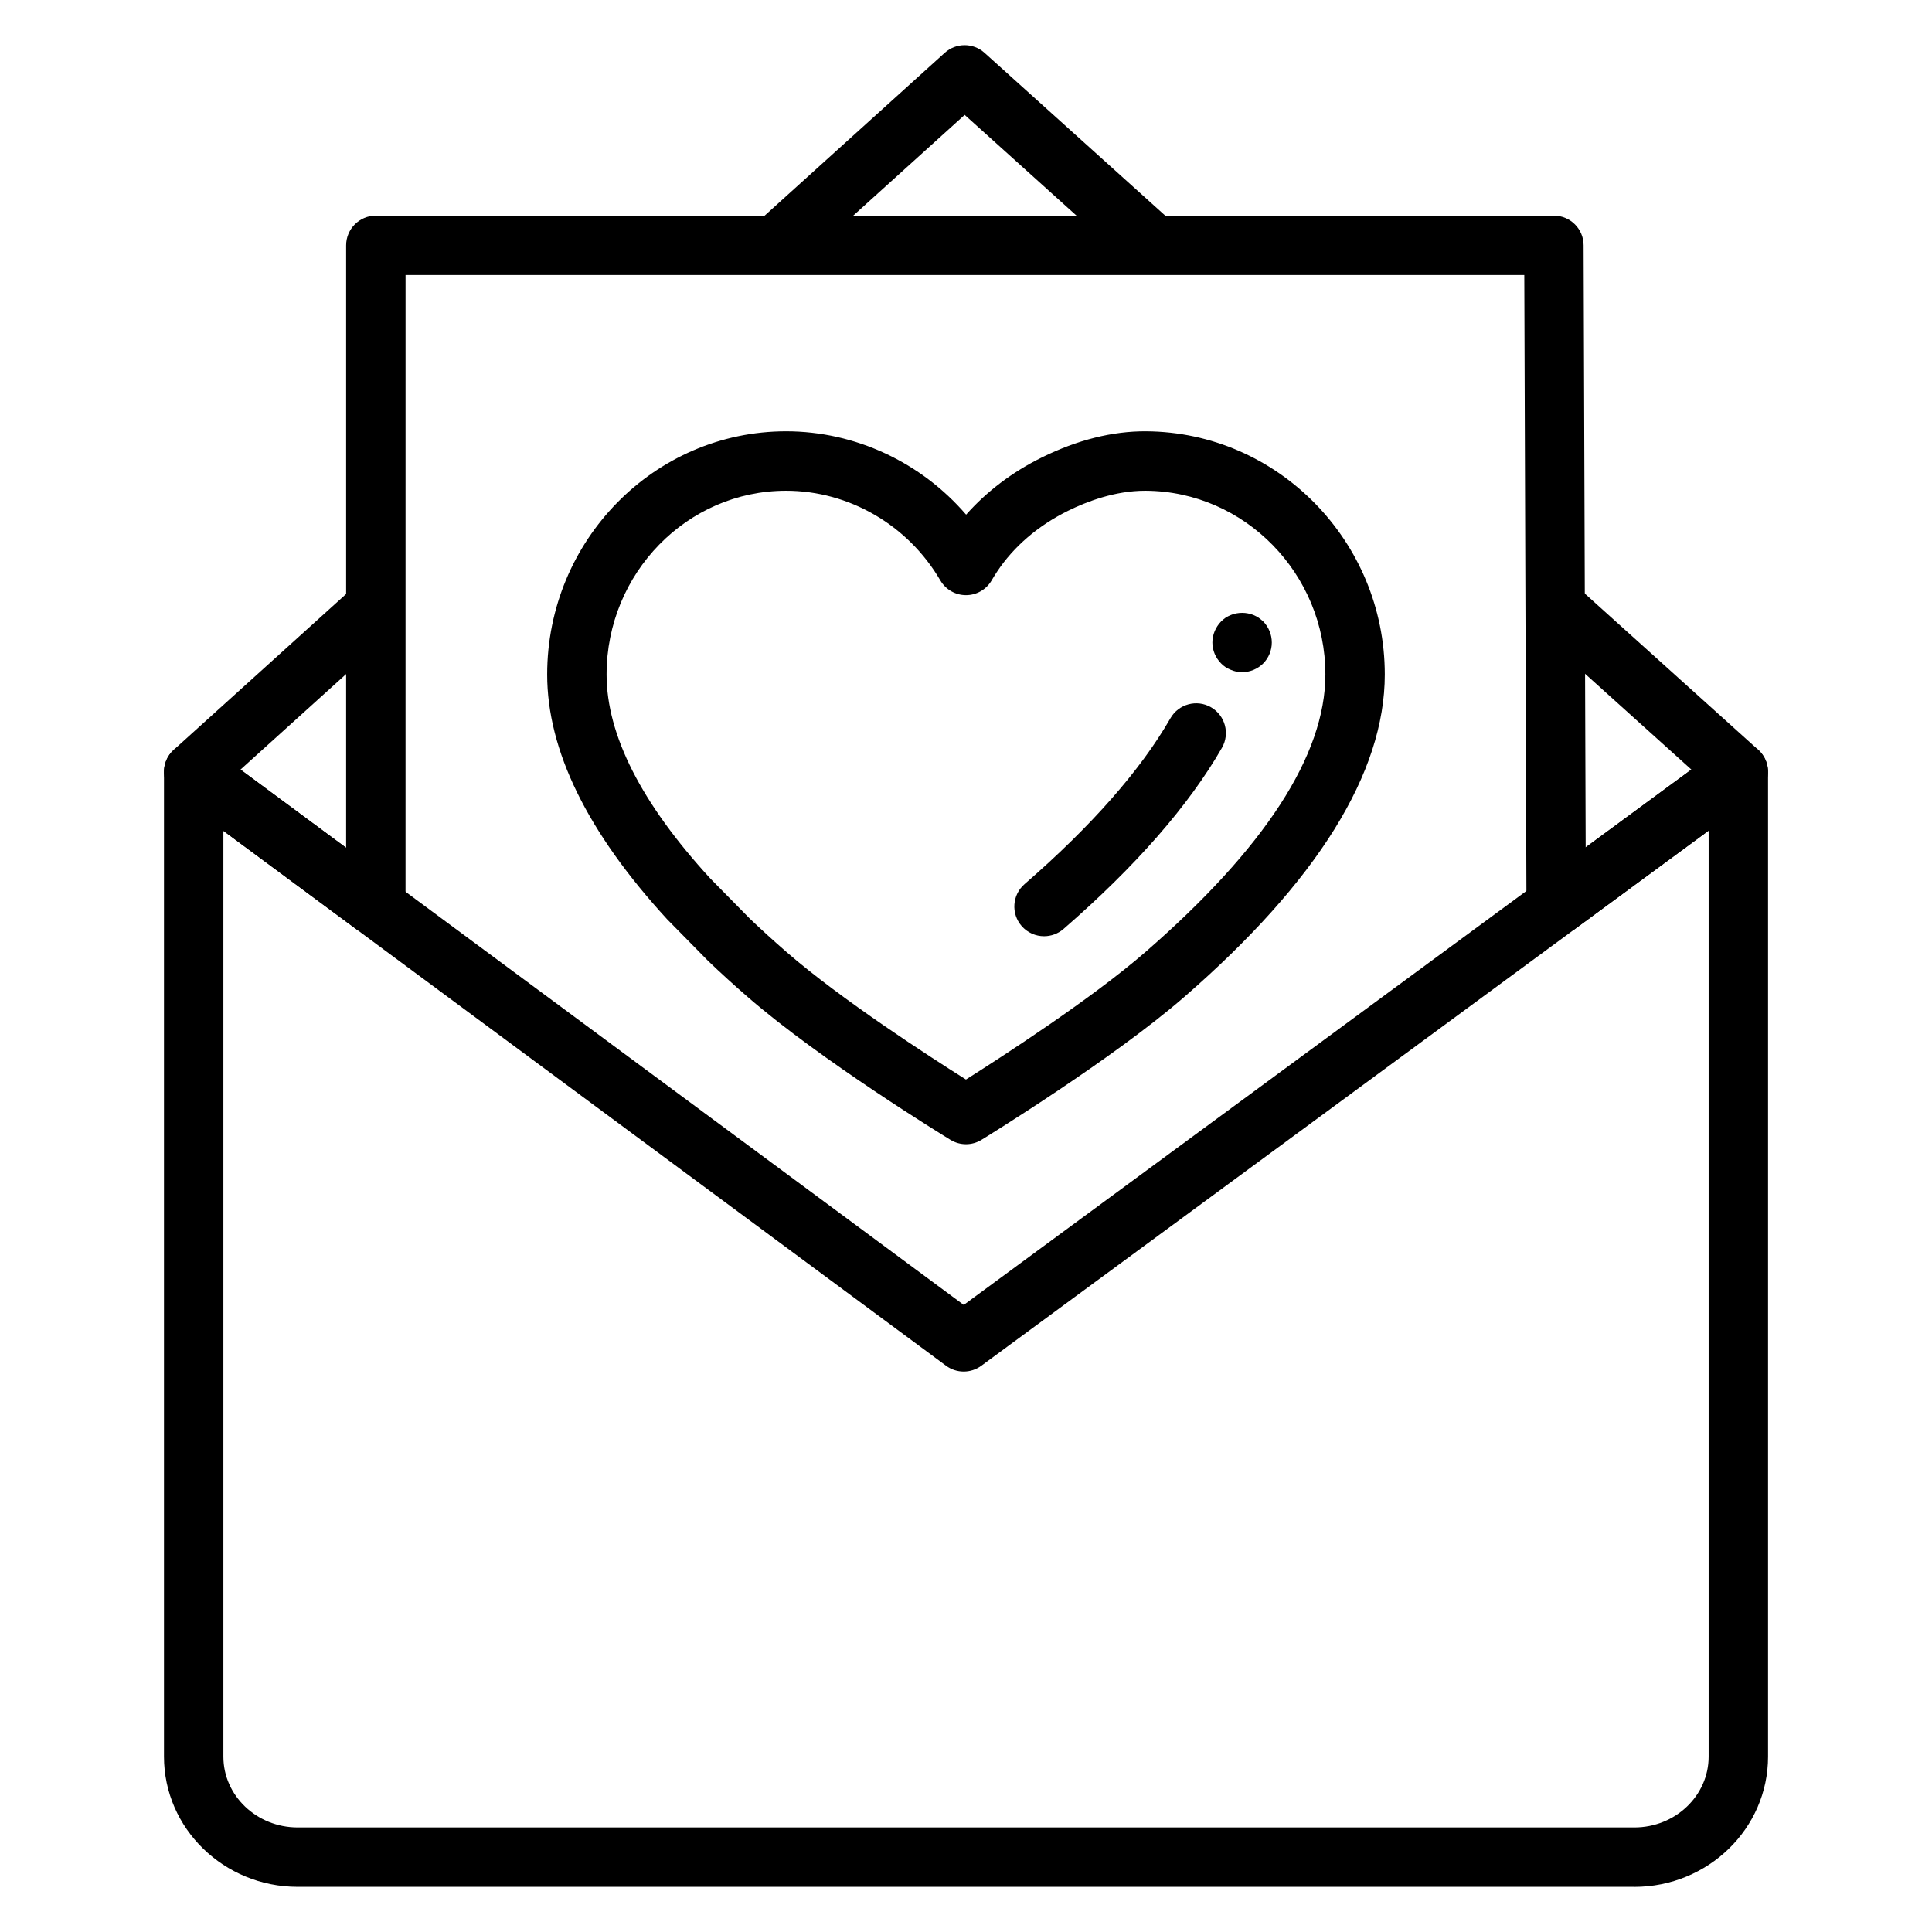 <?xml version="1.0" encoding="UTF-8"?>
<!-- Uploaded to: ICON Repo, www.svgrepo.com, Generator: ICON Repo Mixer Tools -->
<svg fill="#000000" width="800px" height="800px" version="1.1" viewBox="144 144 512 512" xmlns="http://www.w3.org/2000/svg">
 <g>
  <path d="m444.52 214.87-44.871-40.426-44.707 40.418-10.559-11.68 49.977-45.18c2.996-2.707 7.551-2.707 10.547-0.008l50.148 45.18z"/>
  <path d="m238.91 390.61-48.273-35.727c-1.898-1.402-3.062-3.586-3.18-5.938-0.113-2.359 0.832-4.644 2.582-6.227l48.273-43.645 10.559 11.68-41.141 37.195 40.543 30.008z"/>
  <path d="m561.07 390.41-9.332-12.684 40.488-29.789-41.367-37.27 10.539-11.699 48.543 43.734c1.754 1.582 2.707 3.871 2.59 6.238-0.113 2.367-1.285 4.551-3.195 5.953z"/>
  <path d="m577.11 644.03h-354.22c-19.539 0-35.434-15.477-35.434-34.504v-260.96c0-2.973 1.672-5.691 4.328-7.031 2.648-1.332 5.832-1.066 8.227 0.703l199.39 147.58 200.61-147.59c2.394-1.758 5.574-2.027 8.219-0.684 2.652 1.34 4.32 4.055 4.32 7.027v260.97c0 19.023-15.895 34.5-35.434 34.5zm-373.91-279.85v245.35c0 10.344 8.832 18.758 19.688 18.758h354.23c10.855 0 19.688-8.414 19.688-18.758v-245.4l-192.75 141.81c-2.777 2.047-6.57 2.047-9.348-0.012z"/>
  <path d="m251.47 384.29h-15.742v-175.27c0-4.344 3.527-7.871 7.871-7.871h312.2c4.336 0 7.856 3.508 7.871 7.844l0.602 175.05-15.742 0.055-0.574-167.21h-296.48z"/>
  <path d="m400 447.23c-1.422 0-2.844-0.387-4.102-1.152-1.395-0.852-34.363-21.031-53.723-37.852-3.594-3.117-7.129-6.332-10.504-9.562l-10.863-11.039c-21.16-23.031-31.801-44.793-31.801-64.879 0-35.535 28.406-64.445 63.316-64.445 18.371 0 35.801 8.25 47.711 22.086 5.438-6.148 12.266-11.316 20.098-15.176 9.406-4.637 18.691-6.961 27.582-6.91 34.891 0.203 63.27 29.113 63.27 64.445 0 26.074-17.891 54.84-53.168 85.477-18.973 16.48-52.297 36.98-53.711 37.84-1.254 0.777-2.684 1.168-4.106 1.168zm-47.676-173.18c-26.234 0-47.574 21.844-47.574 48.699 0 16.016 9.242 34.195 27.465 54.035l10.5 10.672c3.023 2.883 6.371 5.93 9.777 8.887 14.504 12.598 38.051 27.797 47.496 33.738 9.508-6.008 33.289-21.391 47.508-33.738 31.684-27.52 47.746-52.277 47.746-73.594 0-26.703-21.363-48.547-47.621-48.699h-0.184c-7.941 0-15.441 2.871-20.348 5.289-7.938 3.914-14.461 9.504-18.871 16.18-0.492 0.738-0.969 1.508-1.422 2.289-1.406 2.418-3.996 3.91-6.797 3.91s-5.391-1.488-6.801-3.91c-8.547-14.656-24.207-23.758-40.875-23.758z"/>
  <path d="m473.17 322.14c-0.512 0-1.023-0.078-1.535-0.156-0.516-0.117-0.984-0.277-1.457-0.473-0.473-0.195-0.945-0.434-1.383-0.707-0.43-0.277-0.828-0.629-1.18-0.984-1.457-1.457-2.32-3.465-2.32-5.551 0-2.086 0.867-4.094 2.32-5.59 0.355-0.355 0.746-0.668 1.18-0.984 0.434-0.277 0.906-0.512 1.383-0.707 0.473-0.195 0.941-0.355 1.457-0.434 1.023-0.195 2.082-0.195 3.066 0 0.512 0.078 1.027 0.234 1.496 0.434 0.473 0.195 0.906 0.434 1.344 0.707 0.43 0.316 0.828 0.629 1.219 0.984 1.457 1.496 2.281 3.504 2.281 5.59 0 2.086-0.828 4.094-2.281 5.551-1.457 1.453-3.504 2.32-5.59 2.32z"/>
  <path d="m420.69 392.11c-2.203 0-4.387-0.918-5.949-2.707-2.856-3.281-2.504-8.254 0.781-11.102 17.766-15.434 30.773-30.227 38.656-43.961 2.16-3.773 6.977-5.082 10.742-2.914 3.769 2.164 5.074 6.977 2.91 10.746-8.762 15.27-22.883 31.422-41.984 48.016-1.492 1.289-3.328 1.922-5.156 1.922z"/>
 </g>
</svg>